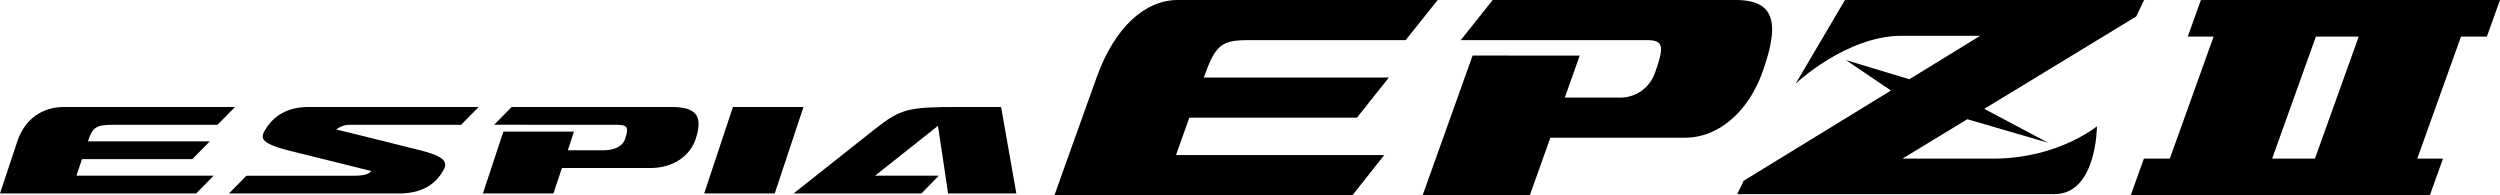 <svg xmlns="http://www.w3.org/2000/svg" width="803.586" height="62.753" viewBox="0 0 803.586 62.753">
    <g id="Group_9204" data-name="Group 9204" transform="translate(-13025.207 -3605.923)">
        <g id="Group_9203" data-name="Group 9203" transform="translate(83.207)">
            <path id="Path_16571" data-name="Path 16571" d="M436.765,11.773h13.767L436.464,50.982H422.71ZM399.808,0l-4.225,11.773h8.306L389.821,50.982h-8.338l-4.225,11.771H473.4l4.225-11.771h-8.273l14.055-39.208h8.318L495.947,0Z" transform="translate(13249.638 3605.923)"/>
            <path id="Path_16572" data-name="Path 16572" d="M68.659,41.025H24.576L26.348,35.7H61.809l5.613-5.711H28.252c1.536-4.628,2.58-5.328,8.464-5.328h33.2l5.628-5.713H20.527c-6.853,0-12.525,3.776-14.945,11C1.353,42.577,0,46.734,0,46.734H63.067Z" transform="translate(12942 3621.371)"/>
            <path id="Path_16573" data-name="Path 16573" d="M40.54,46.744H95.058c8.173,0,12.085-3.424,14.386-7.431,1.411-2.473.848-4.37-7.391-6.439q-13.984-3.518-27-6.7a6.976,6.976,0,0,1,4.595-1.51h35.512l5.637-5.715H66.2c-8.022,0-11.891,3.776-14.155,7.561-1.592,2.669-.877,4.3,8.576,6.645q12.755,3.164,25.658,6.365c-.761,1.084-2.741,1.509-5.241,1.509H46.148Z" transform="translate(12975.059 3621.371)"/>
            <path id="Path_16574" data-name="Path 16574" d="M128.451,24.657c3.538,0,4.027.766,2.727,4.651-.746,2.257-3.5,3.535-6.679,3.535H112.8l1.962-5.986-22.684,0L85.5,46.735h22.668l2.723-8.175h28.457c7.391,0,12.746-3.934,14.535-9.317,2.449-7.345.283-10.3-7.774-10.3H94.742l-5.624,5.713Z" transform="translate(13011.724 3621.371)"/>
            <path id="Path_16575" data-name="Path 16575" d="M133.922,18.945h22.671l-9.235,27.789h-22.68Z" transform="translate(13043.669 3621.371)"/>
            <path id="Path_16576" data-name="Path 16576" d="M207.208,18.945l4.9,27.789H190.177l-3.261-21.742L166.689,41.025h20.495l-5.588,5.71H140.51c9.66-7.67,16.906-13.411,25.965-20.564,8.484-6.708,10.891-7.226,26.871-7.226Z" transform="translate(13056.58 3621.371)"/>
            <path id="Path_16577" data-name="Path 16577" d="M249.166,12.9h50.415L309.88,0H226.34c-10.4,0-20.188,8.516-26.068,24.821C190.017,53.347,186.7,62.753,186.7,62.753h95.771l10.226-12.9H225.758l4.29-12.04h53.879l10.274-12.9H234.693c3.751-10.462,5.552-12.015,14.473-12.015" transform="translate(13094.244 3605.923)"/>
            <path id="Path_16578" data-name="Path 16578" d="M352.4,0H274.407L264.134,12.9h59.718c5.35,0,5.873,1.7,2.707,10.51a11.769,11.769,0,0,1-11.225,7.961H297.58l4.8-13.5-34.437-.015-16.058,44.9h34.443l6.621-18.494h43.23c11.207,0,20.538-8.843,24.906-21.014C367.054,6.648,364.657,0,352.4,0" transform="translate(13147.399 3605.923)"/>
            <path id="Path_16579" data-name="Path 16579" d="M438.356,0H342.209L326.357,26.9s16.158-15.4,34.158-15.4h25.171l-22.791,13.97-20.38-6.153,14.476,9.78L309.653,58.1l-2.06,4.3H409.51c13.685,0,13.685-21.815,13.685-21.815s-12.479,10.4-33.4,10.4H360.687l20.847-12.668,26,7.578L386.986,34.987l48.85-29.7Z" transform="translate(13192.828 3605.923)"/>
        </g>
    </g>
</svg>
